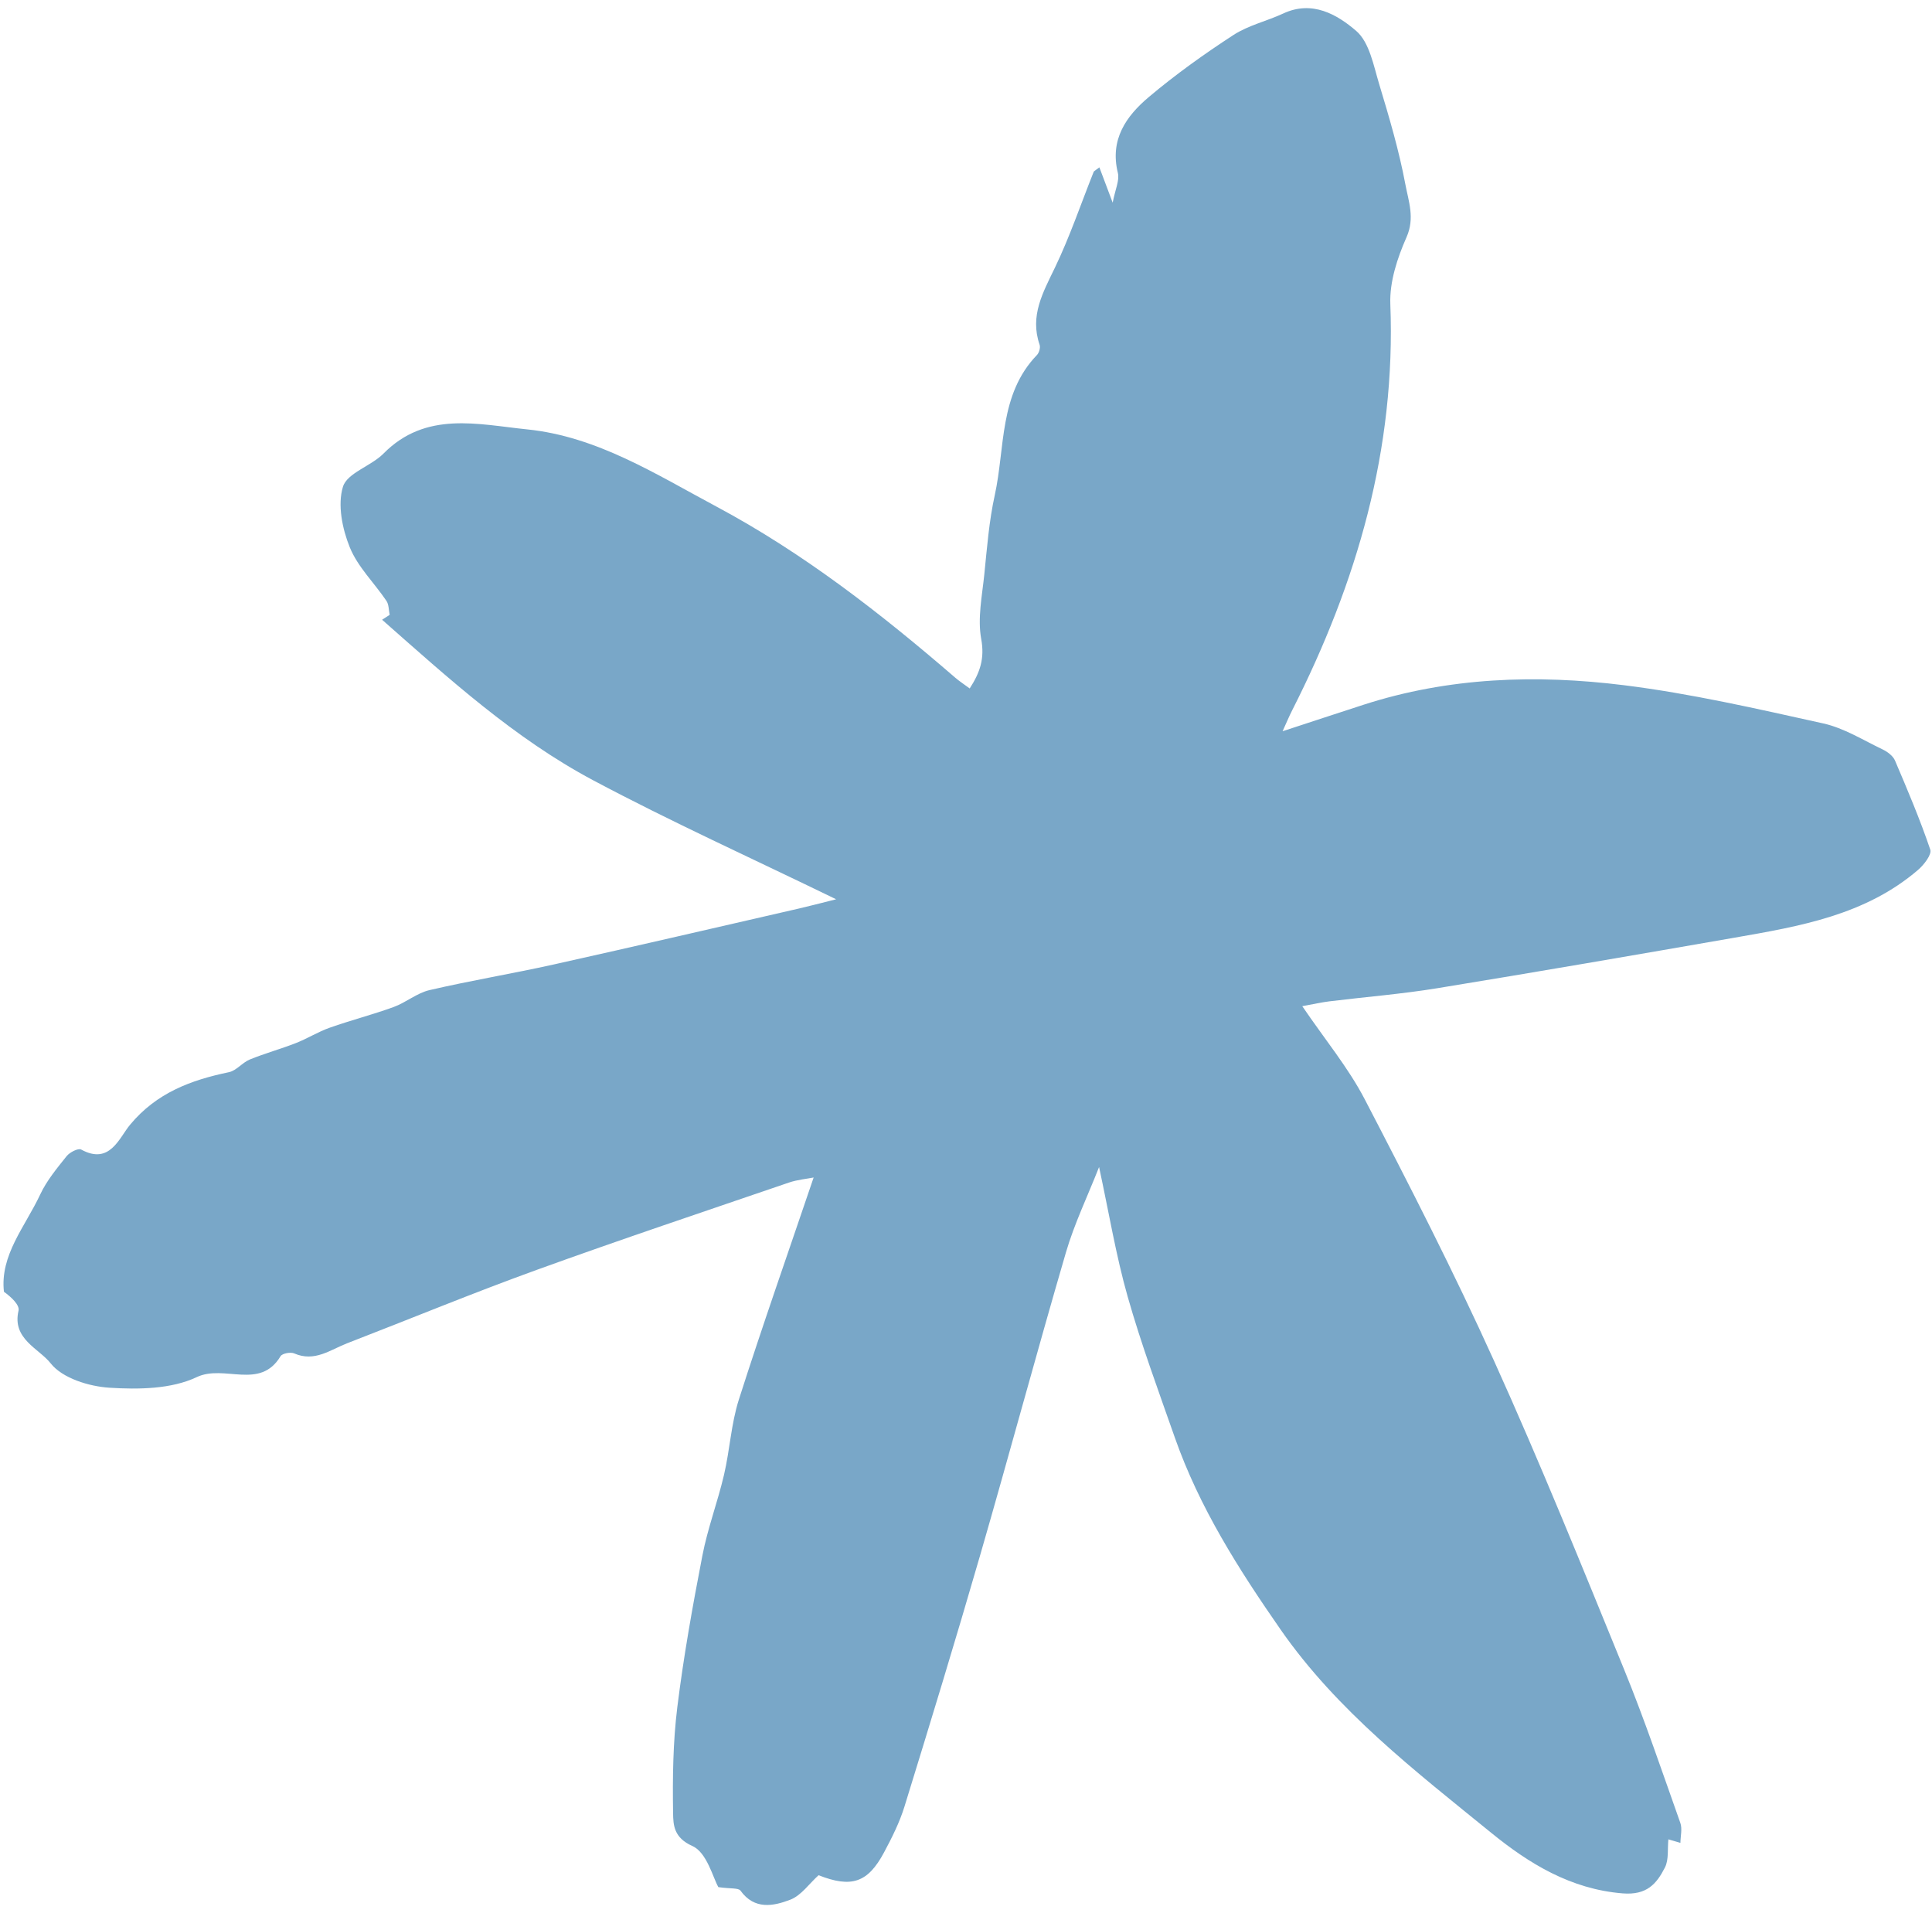 <?xml version="1.0" encoding="UTF-8"?><svg xmlns="http://www.w3.org/2000/svg" xmlns:xlink="http://www.w3.org/1999/xlink" height="492.1" preserveAspectRatio="xMidYMid meet" version="1.0" viewBox="-0.9 -2.1 497.8 492.1" width="497.8" zoomAndPan="magnify"><g id="change1_1"><path d="M99.502,156.283c-0.259-1.212-0.19-2.647-0.834-3.599c-3.136-4.635-7.405-8.76-9.448-13.804 c-1.934-4.774-3.183-10.953-1.753-15.596c1.097-3.56,7.234-5.296,10.431-8.532c10.927-11.061,24.338-7.534,37.04-6.24 c17.995,1.834,33.132,11.541,48.647,19.824c22.466,11.994,42.437,27.552,61.646,44.139c1.064,0.919,2.257,1.689,3.722,2.773 c2.689-4.16,3.886-7.703,2.965-12.754c-0.974-5.339,0.239-11.125,0.805-16.684c0.692-6.8,1.218-13.675,2.683-20.327 c2.708-12.291,1.065-25.956,10.884-36.144c0.563-0.584,0.926-1.91,0.672-2.646c-2.564-7.441,0.862-13.434,3.953-19.851 c3.843-7.981,6.694-16.439,9.987-24.686c0.065-0.162,0.309-0.253,1.465-1.147c0.993,2.638,1.856,4.93,3.427,9.103 c0.645-3.402,1.811-5.745,1.333-7.683c-2.115-8.577,2.142-14.617,7.957-19.517c6.884-5.801,14.265-11.079,21.817-15.991 c3.856-2.508,8.621-3.579,12.858-5.551c7.482-3.481,13.893,0.292,18.783,4.496c3.408,2.93,4.467,8.907,5.923,13.721 c2.581,8.539,5.127,17.142,6.761,25.892c0.797,4.267,2.465,8.598,0.288,13.512c-2.37,5.351-4.403,11.522-4.181,17.242 c1.45,37.335-8.593,71.735-25.273,104.61c-0.816,1.609-1.509,3.28-2.49,5.429c7.343-2.403,14.064-4.621,20.797-6.802 c21.976-7.119,44.599-7.864,67.167-5.054c17.256,2.148,34.318,6.08,51.329,9.84c5.346,1.182,10.282,4.302,15.324,6.707 c1.251,0.597,2.667,1.659,3.18,2.86c3.232,7.568,6.448,15.163,9.09,22.945c0.432,1.271-1.648,3.936-3.176,5.246 c-13.561,11.624-30.435,14.507-47.228,17.432c-25.529,4.446-51.066,8.858-76.641,13.029c-9.198,1.5-18.519,2.24-27.778,3.375 c-1.951,0.239-3.877,0.685-6.989,1.249c5.847,8.601,11.859,15.838,16.101,23.995c11.566,22.241,23.007,44.59,33.335,67.422 c11.842,26.176,22.627,52.838,33.489,79.445c5.301,12.984,9.79,26.303,14.484,39.527c0.542,1.526,0.04,3.423,0.023,5.147 c-1.031-0.303-2.062-0.605-3.1-0.906c-0.258,2.446,0.146,5.225-0.897,7.265c-2.143,4.195-4.656,7.155-10.883,6.652 c-13.417-1.082-24.163-7.711-33.822-15.565c-19.548-15.896-39.694-31.371-54.332-52.417c-10.799-15.527-20.929-31.45-27.236-49.44 c-4.227-12.056-8.674-24.067-12.163-36.342c-3.003-10.567-4.791-21.479-7.356-33.347c-2.982,7.582-6.379,14.611-8.54,22.002 c-7.598,25.991-14.622,52.149-22.15,78.16c-6.25,21.595-12.821,43.099-19.45,64.581c-1.266,4.103-3.245,8.037-5.281,11.843 c-4.183,7.819-8.415,9.164-16.852,5.846c-2.433,2.195-4.49,5.238-7.299,6.312c-4.32,1.652-9.217,2.663-12.813-2.332 c-0.541-0.752-2.537-0.458-5.709-0.912c-1.379-2.38-2.949-8.926-6.69-10.59c-4.824-2.146-4.928-5.436-4.977-8.493 c-0.145-9.077-0.028-18.241,1.085-27.235c1.621-13.102,3.955-26.132,6.467-39.1c1.36-7.02,3.93-13.797,5.566-20.774 c1.505-6.414,1.836-13.158,3.827-19.393c6.017-18.847,12.589-37.517,19.271-57.219c-1.817,0.361-4.198,0.563-6.391,1.314 c-21.684,7.418-43.425,14.687-64.972,22.487c-16.402,5.937-32.538,12.604-48.813,18.895c-4.363,1.686-8.416,4.918-13.655,2.622 c-0.934-0.409-3.087-0.008-3.521,0.714c-5.312,8.847-14.499,2.017-21.611,5.396c-6.508,3.092-14.972,3.201-22.454,2.73 c-5.316-0.334-12.163-2.459-15.159-6.272c-3.022-3.848-10.01-6.274-8.293-13.572c0.341-1.449-1.835-3.49-3.761-4.882 c-1.053-9.448,5.471-16.769,9.353-25.067c1.673-3.576,4.314-6.744,6.804-9.868c0.792-0.993,2.989-2.11,3.738-1.7 c7.393,4.05,9.765-2.977,12.621-6.407c6.809-8.177,15.62-11.478,25.459-13.519c1.929-0.4,3.45-2.481,5.372-3.265 c3.886-1.587,7.963-2.702,11.876-4.232c2.971-1.162,5.724-2.904,8.724-3.963c5.437-1.921,11.047-3.356,16.464-5.326 c3.19-1.161,5.999-3.602,9.238-4.354c10.598-2.462,21.355-4.236,31.978-6.598c21.119-4.696,42.192-9.601,63.28-14.436 c2.765-0.634,5.508-1.367,9.519-2.367c-21.721-10.566-42.524-19.964-62.631-30.667c-20.271-10.791-37.238-26.25-54.354-41.338 C98.203,157.129,98.853,156.706,99.502,156.283z" fill="#79A7C8"/></g></svg>